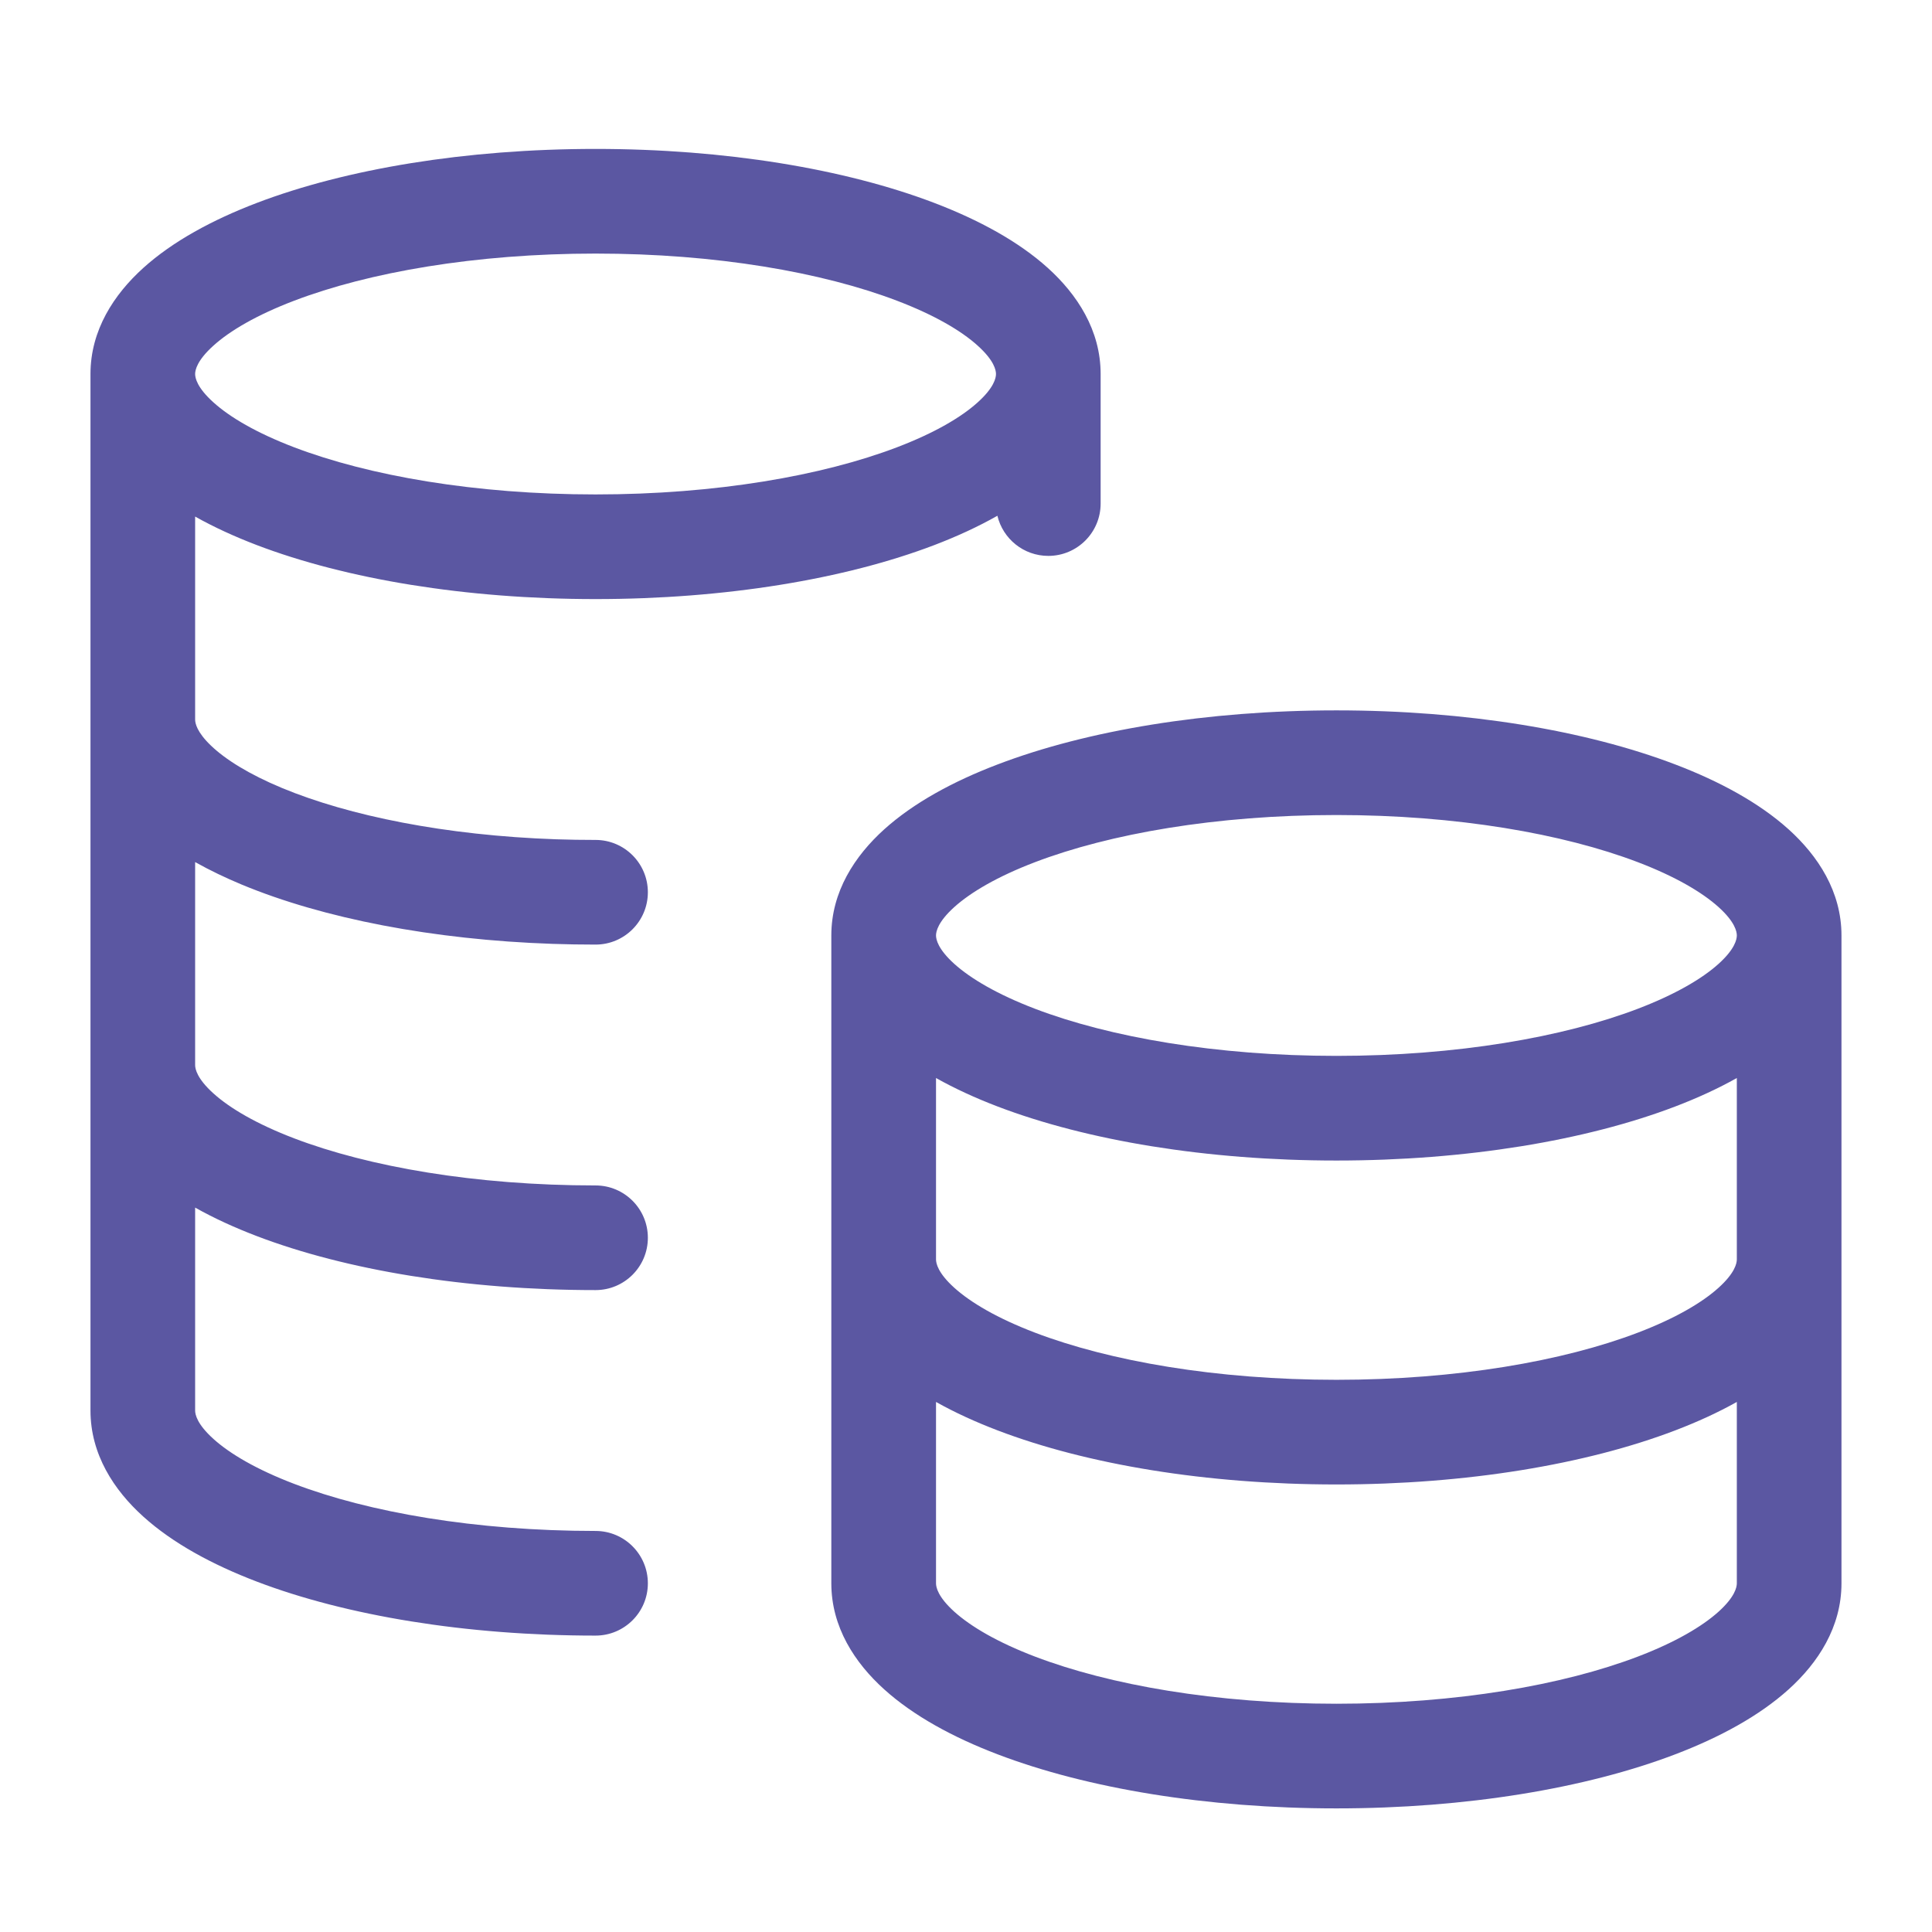 <svg width="48" height="48" viewBox="0 0 48 48" fill="none" xmlns="http://www.w3.org/2000/svg">
<g id="coins-stack">
<path id="Union" fill-rule="evenodd" clip-rule="evenodd" d="M5.303 8.587C4.894 8.955 4.848 9.196 4.848 9.292C4.848 9.388 4.894 9.629 5.303 9.997C5.711 10.366 6.375 10.757 7.306 11.112C9.159 11.819 11.807 12.284 14.796 12.284C17.786 12.284 20.434 11.819 22.287 11.112C23.218 10.757 23.882 10.366 24.29 9.997C24.699 9.629 24.745 9.388 24.745 9.292C24.745 9.196 24.699 8.955 24.29 8.587C23.882 8.218 23.218 7.827 22.287 7.472C20.434 6.765 17.786 6.3 14.796 6.3C11.807 6.3 9.159 6.765 7.306 7.472C6.375 7.827 5.711 8.218 5.303 8.587ZM24.78 12.814C24.917 13.386 25.431 13.811 26.045 13.811C26.763 13.811 27.345 13.229 27.345 12.511V9.292C27.345 8.203 26.762 7.315 26.032 6.656C25.302 5.997 24.318 5.464 23.214 5.042C20.996 4.196 18.019 3.7 14.796 3.7C11.573 3.7 8.597 4.196 6.379 5.042C5.275 5.464 4.291 5.997 3.561 6.656C2.831 7.315 2.248 8.203 2.248 9.292V35.044C2.248 36.133 2.831 37.022 3.561 37.68C4.291 38.339 5.275 38.873 6.379 39.294C8.597 40.14 11.573 40.636 14.796 40.636C15.514 40.636 16.096 40.054 16.096 39.337C16.096 38.619 15.514 38.036 14.796 38.036C11.807 38.036 9.159 37.572 7.306 36.865C6.375 36.51 5.711 36.118 5.303 35.75C4.894 35.381 4.848 35.141 4.848 35.044V30.002C5.318 30.267 5.834 30.502 6.379 30.71C8.597 31.556 11.573 32.052 14.796 32.052C15.514 32.052 16.096 31.47 16.096 30.752C16.096 30.034 15.514 29.452 14.796 29.452C11.807 29.452 9.159 28.988 7.306 28.281C6.375 27.925 5.711 27.534 5.303 27.166C4.894 26.797 4.848 26.557 4.848 26.46V21.418C5.213 21.623 5.604 21.81 6.012 21.98C8.034 22.819 10.753 23.348 13.729 23.45C14.081 23.462 14.437 23.468 14.796 23.468C15.514 23.468 16.096 22.886 16.096 22.168C16.096 21.45 15.514 20.868 14.796 20.868C14.467 20.868 14.14 20.863 13.819 20.852C11.061 20.757 8.668 20.267 7.01 19.579C6.177 19.233 5.594 18.863 5.24 18.523C4.889 18.186 4.848 17.968 4.848 17.876V12.834C5.318 13.098 5.834 13.334 6.379 13.542C8.597 14.388 11.573 14.884 14.796 14.884C18.019 14.884 20.996 14.388 23.214 13.542C23.773 13.328 24.301 13.086 24.78 12.814ZM23.709 22.536C23.301 22.904 23.255 23.145 23.255 23.241C23.255 23.337 23.301 23.578 23.709 23.947C24.118 24.315 24.782 24.706 25.713 25.062C27.566 25.769 30.214 26.233 33.203 26.233C36.192 26.233 38.84 25.769 40.693 25.062C41.624 24.706 42.288 24.315 42.697 23.947C43.105 23.578 43.151 23.337 43.151 23.241C43.151 23.145 43.105 22.904 42.697 22.536C42.288 22.168 41.624 21.776 40.693 21.421C38.84 20.714 36.192 20.249 33.203 20.249C30.214 20.249 27.566 20.714 25.713 21.421C24.782 21.776 24.118 22.168 23.709 22.536ZM43.151 26.783C42.681 27.047 42.165 27.283 41.62 27.491C39.402 28.337 36.426 28.833 33.203 28.833C29.98 28.833 27.004 28.337 24.786 27.491C24.241 27.283 23.725 27.047 23.255 26.783V31.289C23.255 31.385 23.301 31.626 23.709 31.994C24.118 32.363 24.782 32.754 25.713 33.109C27.566 33.816 30.214 34.281 33.203 34.281C36.192 34.281 38.84 33.816 40.693 33.109C41.624 32.754 42.288 32.363 42.697 31.994C43.105 31.626 43.151 31.385 43.151 31.289V26.783ZM45.751 23.241C45.751 22.152 45.168 21.264 44.438 20.605C43.708 19.947 42.725 19.413 41.62 18.992C39.402 18.145 36.426 17.649 33.203 17.649C29.98 17.649 27.004 18.145 24.786 18.992C23.681 19.413 22.698 19.947 21.968 20.605C21.238 21.264 20.654 22.152 20.654 23.241V39.337C20.654 40.425 21.238 41.314 21.968 41.972C22.698 42.631 23.681 43.165 24.786 43.586C27.004 44.432 29.98 44.929 33.203 44.929C36.426 44.929 39.402 44.432 41.62 43.586C42.725 43.165 43.708 42.631 44.438 41.972C45.168 41.314 45.751 40.425 45.751 39.337V23.241ZM43.151 34.831C42.681 35.095 42.165 35.33 41.62 35.538C39.402 36.385 36.426 36.881 33.203 36.881C29.98 36.881 27.004 36.385 24.786 35.538C24.241 35.33 23.725 35.095 23.255 34.831V39.337C23.255 39.433 23.301 39.673 23.709 40.042C24.118 40.41 24.782 40.802 25.713 41.157C27.566 41.864 30.214 42.329 33.203 42.329C36.192 42.329 38.84 41.864 40.693 41.157C41.624 40.802 42.288 40.41 42.697 40.042C43.105 39.673 43.151 39.433 43.151 39.337V34.831Z" fill="#5B57A2"/>
</g>
</svg>
